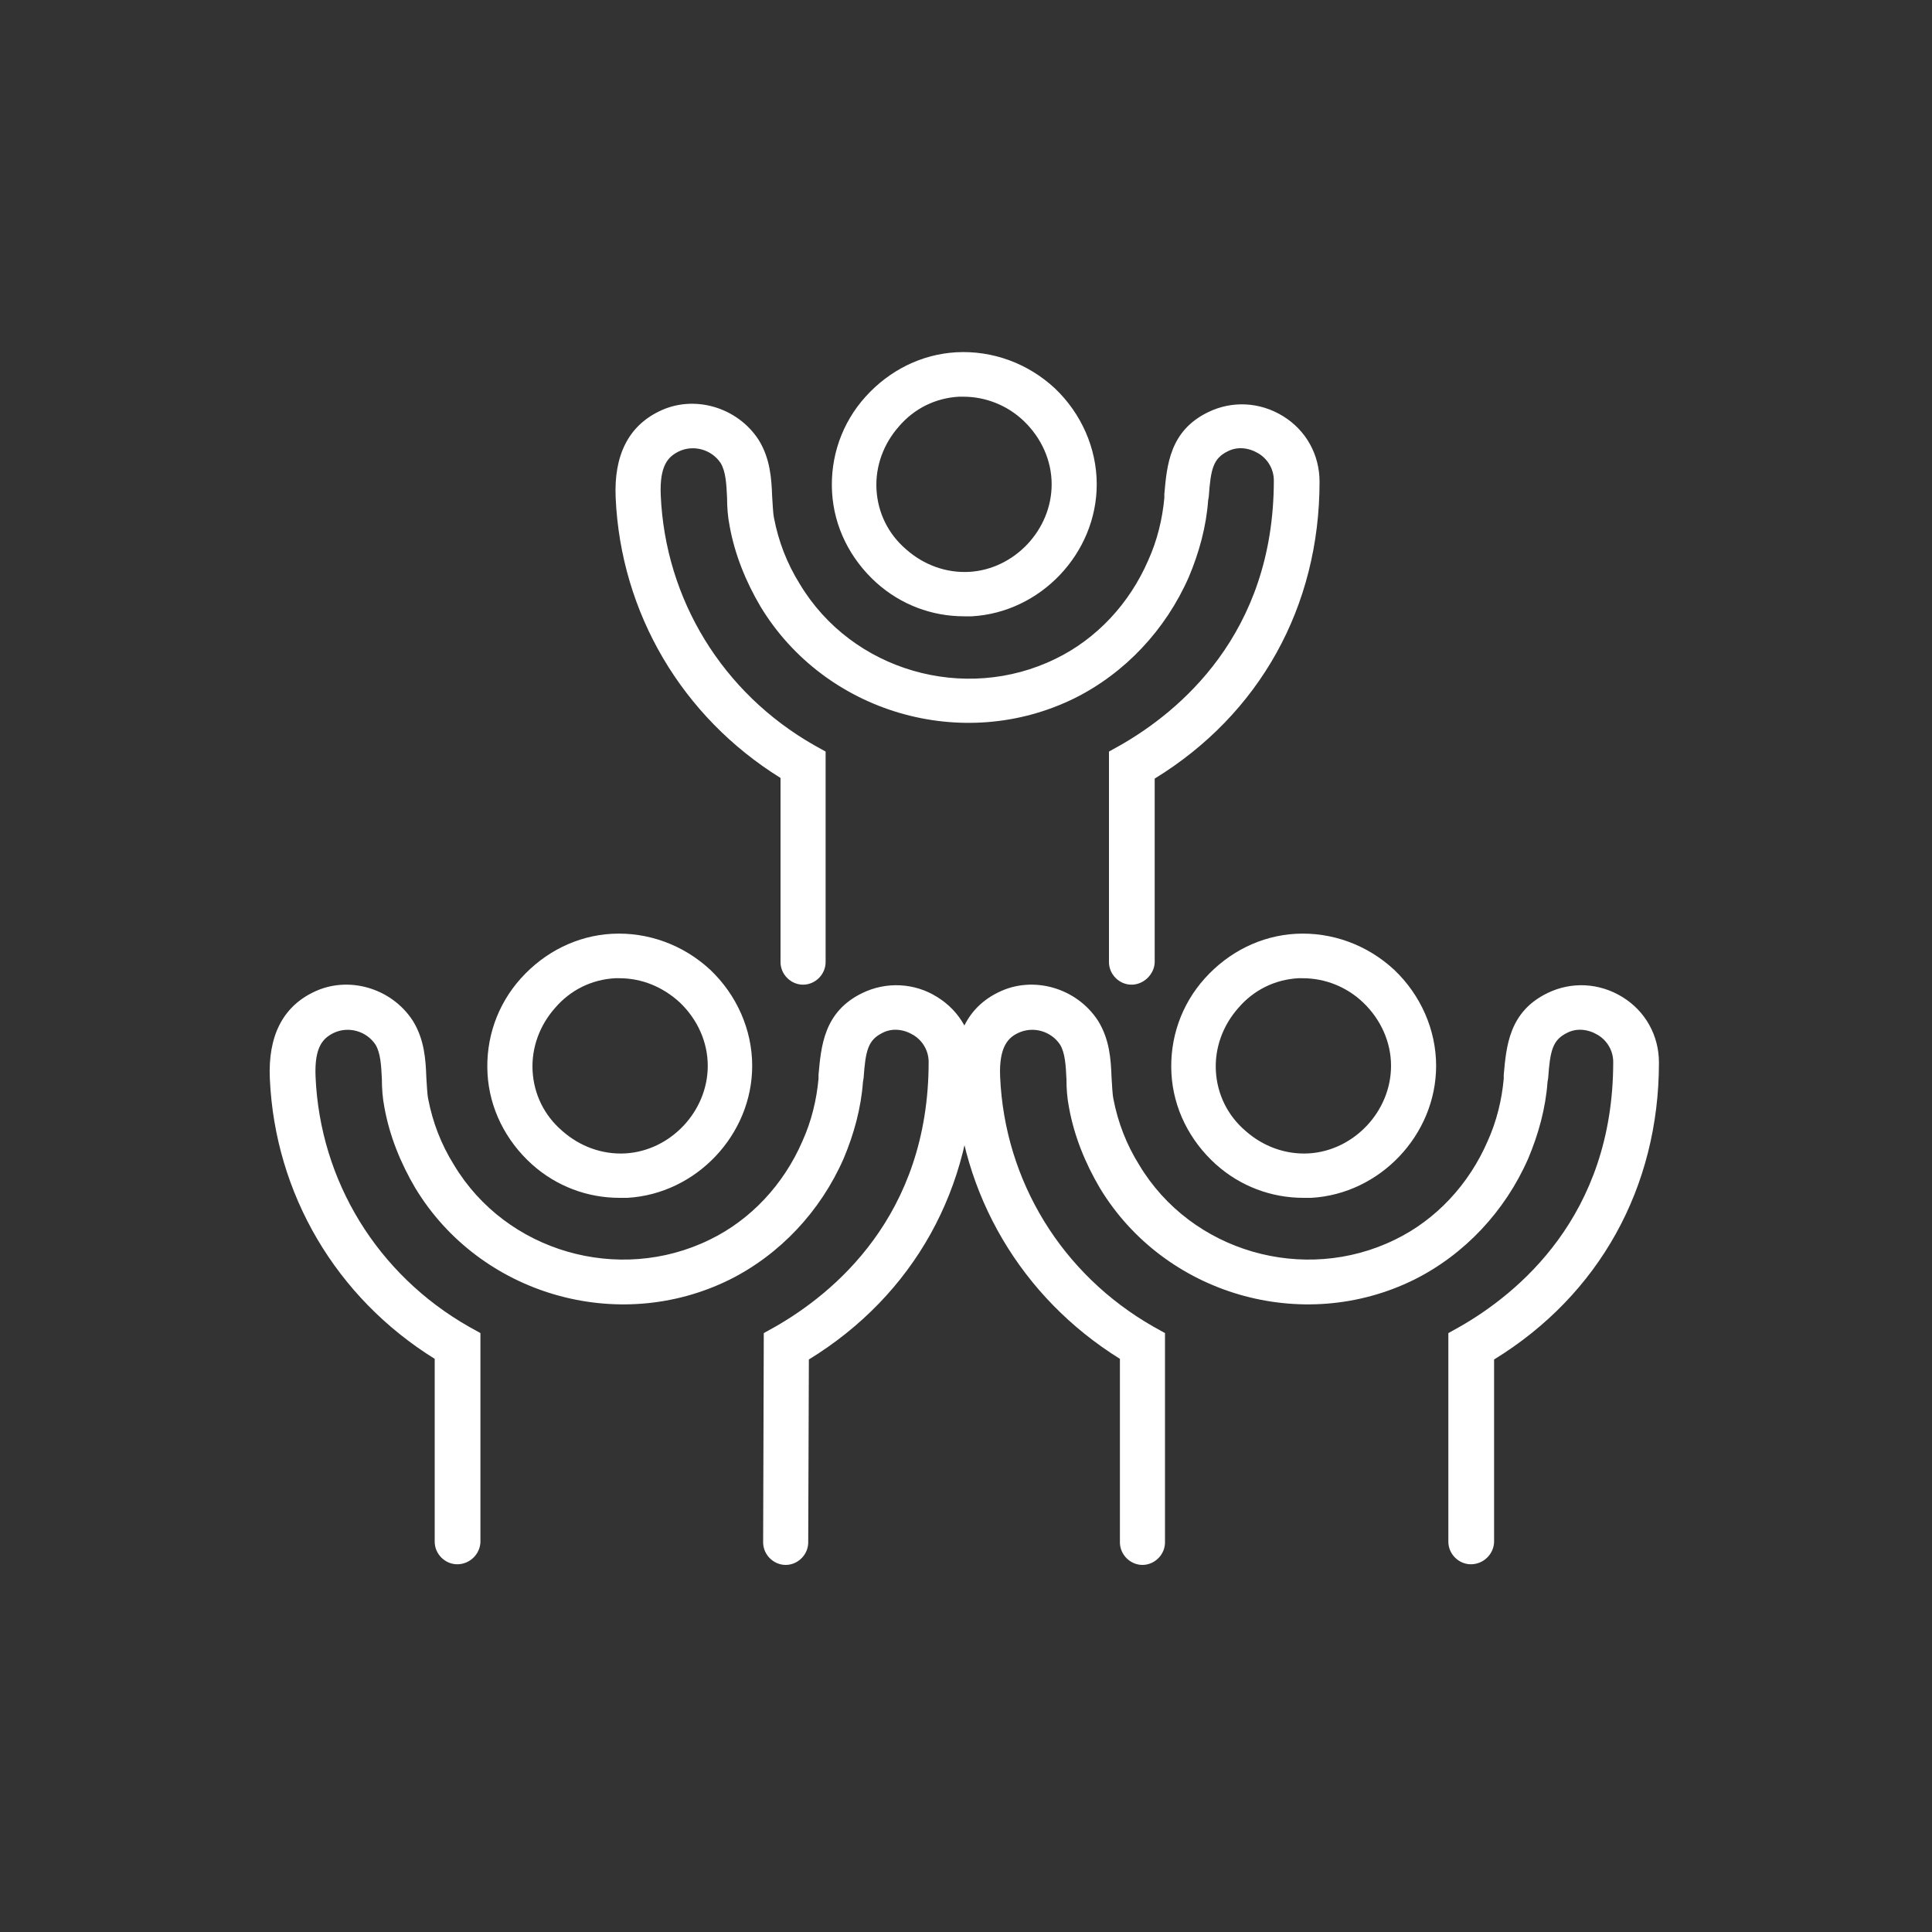 <?xml version="1.0" encoding="utf-8"?>
<!-- Generator: Adobe Illustrator 26.0.1, SVG Export Plug-In . SVG Version: 6.00 Build 0)  -->
<svg version="1.1" id="Calque_1" xmlns="http://www.w3.org/2000/svg" xmlns:xlink="http://www.w3.org/1999/xlink" x="0px" y="0px"
	 viewBox="0 0 300 300" style="enable-background:new 0 0 300 300;" xml:space="preserve">
<rect x="0" y="0" width="300" height="300" fill="#333333" stroke="none"/>
<style type="text/css">
	.st0{fill:#FFFFFF;}
	.st1{fill-rule:evenodd;clip-rule:evenodd;fill:#FFFFFF;}
</style>
<g>
	<path class="st0" d="M96.2,186c-5,0-9.8-1.8-13.6-5.2c-4.1-3.7-6.6-8.7-6.9-14.1c-0.3-5.4,1.5-10.7,5.2-14.8
		c3.7-4.1,8.7-6.6,14.1-6.9c5.6-0.3,11.1,1.7,15.3,5.6c4.1,3.9,6.5,9.3,6.5,14.9c0,10.7-8.7,19.9-19.4,20.5
		C97,186,96.6,186,96.2,186z M96.2,151.9c-0.2,0-0.5,0-0.7,0c-3.6,0.2-6.9,1.8-9.3,4.6c-2.4,2.7-3.7,6.2-3.5,9.8
		c0.2,3.6,1.8,6.9,4.6,9.3c2.7,2.4,6.2,3.7,9.8,3.5c7-0.4,12.8-6.5,12.8-13.6c0-3.7-1.6-7.2-4.3-9.8
		C102.9,153.2,99.6,151.9,96.2,151.9z"/>
</g>
<g>
	<path class="st0" d="M71,242.9c-1.9,0-3.5-1.6-3.5-3.5V211c-15.3-9.5-24.8-25.6-25.6-43.5c-0.3-6.6,2-11.1,6.7-13.4
		c5.4-2.7,12.2-0.7,15.5,4.4c1.8,2.9,2,6,2.1,8.8c0.1,1.2,0.1,2.4,0.3,3.4c0.7,3.6,2,7,4,10.2c8.1,13.5,25.6,18.5,39.7,11.6
		c6.4-3.1,11.5-8.6,14.4-15.3c1.4-3.1,2.2-6.4,2.5-9.7l0-0.6c0.4-4.4,0.8-9.8,6.8-12.7c3.7-1.8,8.1-1.6,11.6,0.6
		c3.6,2.2,5.7,6,5.7,10.2c0,19.4-9.3,36.1-25.6,46.1l-0.1,28.4c0,1.9-1.6,3.5-3.5,3.5c0,0,0,0,0,0c-1.9,0-3.5-1.6-3.5-3.5l0.1-32.5
		l1.8-1c8.9-5.1,23.8-17.1,23.8-41.1c0-1.7-0.9-3.3-2.4-4.2c-1.5-0.9-3.3-1.1-4.8-0.3c-2.2,1.1-2.6,2.7-2.9,7l-0.1,0.6
		c-0.3,4.1-1.4,8.1-3,11.9c-3.6,8.2-9.9,14.9-17.7,18.8c-17.4,8.6-38.8,2.3-48.8-14.2c-2.3-3.9-4-8.1-4.8-12.5
		c-0.3-1.5-0.4-3-0.4-4.4c-0.1-2.1-0.2-4.1-1-5.4c-1.4-2.1-4.2-2.9-6.5-1.8c-1.6,0.8-3,2.1-2.8,6.8c0.7,16.2,9.6,30.7,23.8,38.8
		l1.8,1v32.5C74.5,241.4,72.9,242.9,71,242.9z"/>
</g>
<g>
	<path class="st0" d="M202.4,186c-5,0-9.8-1.8-13.6-5.2c-4.1-3.7-6.6-8.7-6.9-14.1c-0.3-5.4,1.5-10.7,5.2-14.8
		c3.7-4.1,8.7-6.6,14.1-6.9c5.6-0.3,11.1,1.7,15.3,5.6c4.1,3.9,6.5,9.3,6.5,14.9c0,10.7-8.7,19.9-19.4,20.5
		C203.2,186,202.8,186,202.4,186z M202.3,151.9c-0.2,0-0.5,0-0.7,0c-3.6,0.2-6.9,1.8-9.3,4.6c-2.4,2.7-3.7,6.2-3.5,9.8
		c0.2,3.6,1.8,6.9,4.6,9.3c2.7,2.4,6.2,3.7,9.8,3.5c7-0.4,12.8-6.5,12.8-13.6c0-3.7-1.6-7.2-4.3-9.8
		C209.1,153.2,205.7,151.9,202.3,151.9z"/>
</g>
<g>
	<path class="st0" d="M228.4,242.9c-1.9,0-3.5-1.6-3.5-3.5V207l1.8-1c8.9-5.1,23.8-17.1,23.8-41.1c0-1.7-0.9-3.3-2.4-4.2
		c-1.5-0.9-3.3-1.1-4.8-0.3c-2.2,1.1-2.6,2.7-2.9,7l-0.1,0.6c-0.3,4.1-1.4,8.1-3,11.9c-3.6,8.2-9.9,14.9-17.7,18.8
		c-17.4,8.6-38.8,2.3-48.8-14.2c-2.3-3.9-4-8.1-4.8-12.5c-0.3-1.5-0.4-3-0.4-4.4c-0.1-2.1-0.2-4.1-1-5.4c-1.4-2.1-4.2-2.9-6.5-1.8
		c-1.5,0.7-3,2.1-2.8,6.8c0.7,16.2,9.6,30.7,23.8,38.8l1.8,1v32.5c0,1.9-1.6,3.5-3.5,3.5s-3.5-1.6-3.5-3.5V211
		c-15.3-9.5-24.8-25.6-25.6-43.5c-0.3-6.6,2-11.1,6.7-13.4c5.4-2.7,12.2-0.7,15.5,4.4c1.8,2.9,2,6,2.1,8.8c0.1,1.2,0.1,2.4,0.3,3.4
		c0.7,3.6,2,7,4,10.2c8.1,13.5,25.6,18.5,39.7,11.6c6.4-3.1,11.5-8.6,14.4-15.3c1.4-3.1,2.2-6.4,2.5-9.7l0-0.6
		c0.4-4.4,0.8-9.8,6.8-12.7c3.7-1.8,8-1.6,11.6,0.6c3.6,2.2,5.7,6,5.7,10.2c0,19.4-9.3,36.1-25.6,46.1v28.4
		C231.9,241.4,230.3,242.9,228.4,242.9z"/>
</g>
<g>
	<path class="st0" d="M149.7,95.7c-5,0-9.8-1.8-13.6-5.2c-4.1-3.7-6.6-8.7-6.9-14.1c-0.3-5.4,1.5-10.7,5.2-14.8
		c3.7-4.1,8.7-6.6,14.1-6.9c5.6-0.3,11.1,1.7,15.3,5.6c4.1,3.9,6.5,9.3,6.5,14.9c0,10.7-8.7,19.9-19.4,20.5
		C150.5,95.7,150.1,95.7,149.7,95.7z M149.6,61.6c-0.2,0-0.5,0-0.7,0c-3.6,0.2-6.9,1.8-9.3,4.6c-2.4,2.7-3.7,6.2-3.5,9.8
		c0.2,3.6,1.8,6.9,4.6,9.3c2.7,2.4,6.2,3.7,9.8,3.5c7-0.4,12.8-6.5,12.8-13.6c0-3.7-1.6-7.2-4.3-9.8C156.4,62.9,153,61.6,149.6,61.6
		z"/>
</g>
<g>
	<path class="st0" d="M175.7,152.9c-1.9,0-3.5-1.6-3.5-3.5v-32.7l1.8-1c8.9-5.1,23.8-17.1,23.8-41.1c0-1.7-0.9-3.3-2.4-4.2
		c-1.5-0.9-3.3-1.1-4.8-0.3c-2.2,1.1-2.6,2.7-2.9,7l-0.1,0.6c-0.3,4.1-1.4,8.1-3,11.9c-3.6,8.2-9.9,14.9-17.7,18.8
		c-17.4,8.6-38.8,2.3-48.8-14.2c-2.3-3.9-4-8.1-4.8-12.5c-0.3-1.5-0.4-3-0.4-4.4c-0.1-2.1-0.2-4.1-1-5.4c-1.4-2.1-4.2-2.9-6.5-1.8
		c-1.6,0.8-3,2.1-2.8,6.8c0.7,16.2,9.6,30.7,23.8,38.8l1.8,1v32.7c0,1.9-1.6,3.5-3.5,3.5s-3.5-1.6-3.5-3.5v-28.6
		c-15.3-9.5-24.8-25.6-25.6-43.5c-0.3-6.6,2-11.1,6.7-13.4c5.4-2.7,12.2-0.7,15.5,4.4c1.8,2.9,2,6,2.1,8.8c0.1,1.2,0.1,2.4,0.3,3.4
		c0.7,3.6,2,7,4,10.2c8.1,13.5,25.6,18.5,39.7,11.6c6.4-3.1,11.5-8.6,14.4-15.3c1.4-3.1,2.2-6.4,2.5-9.7l0-0.6
		c0.4-4.4,0.8-9.8,6.8-12.7c3.7-1.8,8-1.6,11.6,0.6c3.6,2.2,5.7,6,5.7,10.2c0,19.4-9.3,36.1-25.6,46.1v28.6
		C179.2,151.3,177.6,152.9,175.7,152.9z"/>
</g>
</svg>
